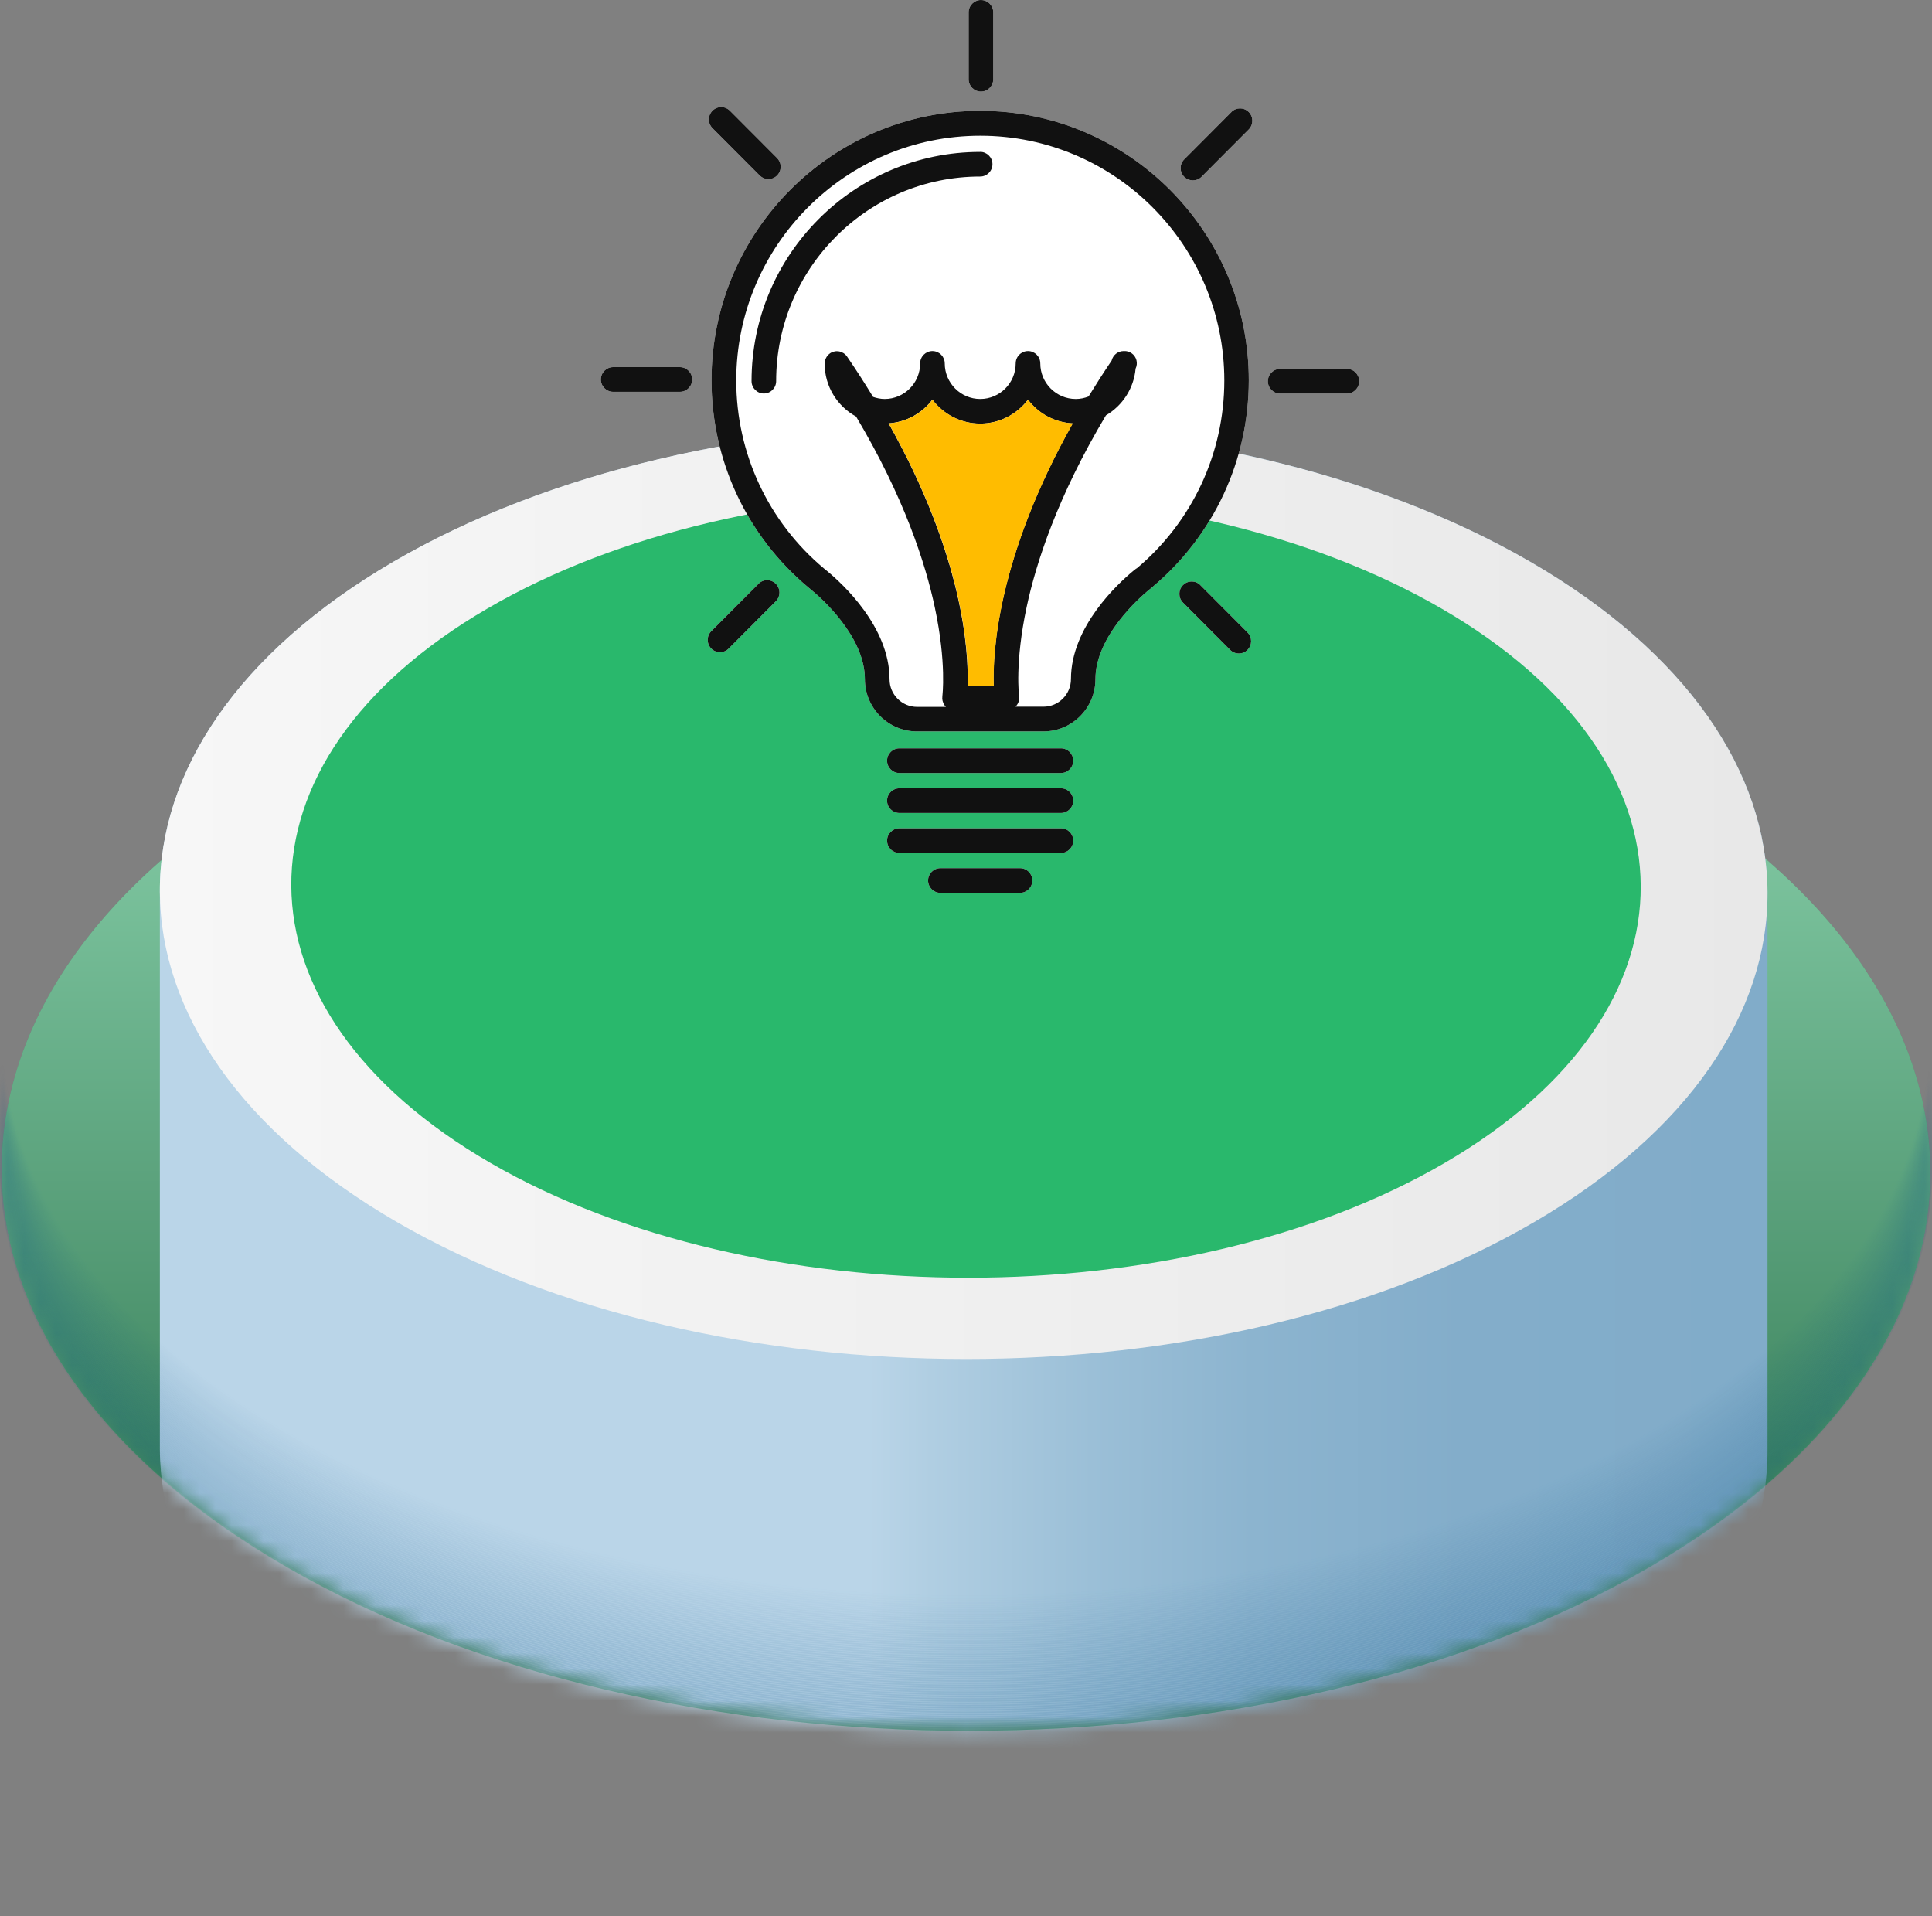 <svg width="121" height="120" viewBox="0 0 121 120" fill="none" xmlns="http://www.w3.org/2000/svg">
<rect x="0" y="0" width="121" height="120" fill="#808080" stroke="none"/>
<g id="Frame">
<g id="Group">
<g id="Vrstva 1">
<g id="Group_2">
<g id="Group_3">
<path id="Vector" d="M103.063 48.499C79.401 34.798 41.166 34.798 17.66 48.499C-5.846 62.2 -5.72 84.409 17.942 98.11C41.599 111.806 79.834 111.811 103.34 98.11C126.846 84.409 126.72 62.2 103.063 48.499Z" fill="#29B86C"/>
<g id="Group_4">
<path id="Vector_2" style="mix-blend-mode:multiply" opacity="0.5" d="M103.063 48.499C79.401 34.798 41.166 34.798 17.66 48.499C-5.846 62.2 -5.72 84.409 17.942 98.11C41.599 111.806 79.834 111.811 103.34 98.11C126.846 84.409 126.72 62.2 103.063 48.499Z" fill="url(#paint0_linear_603_24152)"/>
</g>
<g id="Clip path group">
<mask id="mask0_603_24152" style="mask-type:luminance" maskUnits="userSpaceOnUse" x="0" y="11" width="121" height="98">
<g id="clippath">
<path id="Vector_3" d="M103.062 21.858C79.401 8.157 41.166 8.157 17.66 21.858C13.269 24.417 9.706 53.916 6.963 56.958C-4.978 70.201 -1.301 86.972 17.941 98.114C41.598 111.811 79.833 111.815 103.34 98.114C122.671 86.846 126.018 69.825 113.442 56.512C110.726 53.638 107.265 24.29 103.062 21.858Z" fill="white"/>
</g>
</mask>
<g mask="url(#mask0_603_24152)">
<g id="Group_5">
<g id="Group_6">
<g id="Group_7">
<path id="Vector_4" d="M110.698 55.858C110.658 48.372 105.7 40.89 95.839 35.178C76.112 23.755 44.236 23.755 24.64 35.178C14.839 40.89 9.968 48.372 10.012 55.858V90.754C10.053 98.24 15.015 105.723 24.876 111.434C44.599 122.854 76.475 122.858 96.071 111.434C105.872 105.723 110.743 98.24 110.698 90.754V55.858Z" fill="url(#paint1_linear_603_24152)"/>
<path id="Vector_5" d="M95.839 35.178C76.112 23.755 44.236 23.755 24.64 35.178C5.043 46.602 5.149 65.119 24.876 76.538C44.599 87.958 76.475 87.962 96.071 76.538C115.668 65.115 115.562 46.597 95.839 35.178Z" fill="url(#paint2_linear_603_24152)"/>
<path id="Vector_6" d="M90.282 38.11C73.727 28.522 46.972 28.522 30.522 38.11C14.073 47.697 14.163 63.238 30.718 72.826C47.273 82.409 74.029 82.413 90.478 72.826C106.928 63.238 106.838 47.697 90.282 38.11Z" fill="#29B86C"/>
</g>
<g id="Group_8" style="mix-blend-mode:multiply" opacity="0.3">
<g id="Group_9">
<g id="Group_10" opacity="0.02">
<path id="Vector_7" d="M60.698 100.154C45.215 100.154 29.711 96.732 17.884 89.883C6.404 83.236 0.053 74.388 0 64.976H0.228C0.281 74.302 6.592 83.076 17.999 89.683C41.586 103.343 79.846 103.343 103.283 89.683C114.612 83.08 120.825 74.306 120.772 64.98H121C121.053 74.392 114.799 83.236 103.397 89.883C91.648 96.732 76.181 100.154 60.698 100.154Z" fill="#004D82"/>
</g>
<g id="Group_11" opacity="0.02">
<path id="Vector_8" d="M60.698 100.293C45.215 100.293 29.711 96.871 17.884 90.022C6.404 83.374 0.053 74.527 0 65.115H0.228C0.281 74.441 6.592 83.215 17.999 89.822C41.586 103.482 79.846 103.482 103.283 89.822C114.612 83.219 120.825 74.445 120.772 65.119H121C121.053 74.531 114.799 83.374 103.397 90.022C91.648 96.871 76.181 100.293 60.698 100.293Z" fill="#004D82"/>
</g>
<g id="Group_12" opacity="0.03">
<path id="Vector_9" d="M60.698 100.432C45.215 100.432 29.711 97.01 17.884 90.161C6.404 83.513 0.053 74.67 0 65.254H0.228C0.281 74.58 6.592 83.354 17.999 89.961C41.586 103.621 79.846 103.621 103.283 89.961C114.612 83.358 120.825 74.584 120.772 65.258H121C121.053 74.67 114.799 83.513 103.397 90.161C91.648 97.01 76.181 100.432 60.698 100.432Z" fill="#004D82"/>
</g>
<g id="Group_13" opacity="0.04">
<path id="Vector_10" d="M60.698 100.571C45.215 100.571 29.711 97.149 17.884 90.3C6.404 83.652 0.053 74.809 0 65.393H0.228C0.281 74.719 6.592 83.493 17.999 90.1C41.586 103.76 79.846 103.76 103.283 90.1C114.612 83.497 120.825 74.723 120.772 65.397H121C121.053 74.809 114.799 83.652 103.397 90.3C91.648 97.149 76.181 100.571 60.698 100.571Z" fill="#004D82"/>
</g>
<g id="Group_14" opacity="0.05">
<path id="Vector_11" d="M60.698 100.71C45.215 100.71 29.711 97.288 17.884 90.439C6.404 83.791 0.053 74.948 0 65.536H0.228C0.281 74.862 6.592 83.636 17.999 90.243C41.586 103.903 79.846 103.903 103.283 90.243C114.612 83.64 120.825 74.866 120.772 65.54H121C121.053 74.952 114.799 83.796 103.397 90.444C91.648 97.292 76.181 100.714 60.698 100.714V100.71Z" fill="#004D82"/>
</g>
<g id="Group_15" opacity="0.06">
<path id="Vector_12" d="M60.698 100.849C45.215 100.849 29.711 97.427 17.884 90.579C6.404 83.93 0.053 75.087 0 65.675H0.228C0.281 75.001 6.592 83.775 17.999 90.382C41.586 104.042 79.846 104.042 103.283 90.382C114.612 83.779 120.825 75.005 120.772 65.679H121C121.053 75.091 114.799 83.935 103.397 90.583C91.648 97.431 76.181 100.853 60.698 100.853V100.849Z" fill="#004D82"/>
</g>
<g id="Group_16" opacity="0.07">
<path id="Vector_13" d="M60.698 100.988C45.215 100.988 29.711 97.566 17.884 90.718C6.404 84.07 0.053 75.226 0 65.814H0.228C0.281 75.14 6.592 83.914 17.999 90.521C41.586 104.181 79.846 104.181 103.283 90.521C114.612 83.918 120.825 75.144 120.772 65.818H121C121.053 75.23 114.799 84.074 103.397 90.722C91.648 97.57 76.181 100.992 60.698 100.992V100.988Z" fill="#004D82"/>
</g>
<g id="Group_17" opacity="0.07">
<path id="Vector_14" d="M60.698 101.127C45.215 101.127 29.711 97.705 17.884 90.857C6.404 84.209 0.053 75.365 0 65.953H0.228C0.281 75.279 6.592 84.053 17.999 90.66C41.586 104.32 79.846 104.32 103.283 90.66C114.612 84.057 120.825 75.283 120.772 65.957H121C121.053 75.369 114.799 84.213 103.397 90.861C91.648 97.709 76.181 101.131 60.698 101.131V101.127Z" fill="#004D82"/>
</g>
<g id="Group_18" opacity="0.08">
<path id="Vector_15" d="M60.698 101.27C45.215 101.27 29.711 97.848 17.884 91C6.404 84.352 0.053 75.504 0 66.092H0.228C0.281 75.418 6.592 84.192 17.999 90.799C41.586 104.459 79.846 104.459 103.283 90.799C114.612 84.196 120.825 75.422 120.772 66.096H121C121.053 75.508 114.799 84.352 103.397 91C91.648 97.848 76.181 101.27 60.698 101.27Z" fill="#004D82"/>
</g>
<g id="Group_19" opacity="0.09">
<path id="Vector_16" d="M60.698 101.409C45.215 101.409 29.711 97.987 17.884 91.139C6.404 84.491 0.053 75.643 0 66.231H0.228C0.281 75.557 6.592 84.331 17.999 90.938C41.586 104.598 79.846 104.598 103.283 90.938C114.612 84.335 120.825 75.561 120.772 66.235H121C121.053 75.647 114.799 84.491 103.397 91.139C91.648 97.987 76.181 101.409 60.698 101.409Z" fill="#004D82"/>
</g>
<g id="Group_20" opacity="0.1">
<path id="Vector_17" d="M60.698 101.548C45.215 101.548 29.711 98.126 17.884 91.278C6.404 84.63 0.053 75.786 0 66.37H0.228C0.281 75.696 6.592 84.47 17.999 91.077C41.586 104.737 79.846 104.737 103.283 91.077C114.612 84.474 120.825 75.7 120.772 66.374H121C121.053 75.786 114.799 84.63 103.397 91.278C91.648 98.126 76.181 101.548 60.698 101.548Z" fill="#004D82"/>
</g>
<g id="Group_21" opacity="0.11">
<path id="Vector_18" d="M60.698 101.687C45.215 101.687 29.711 98.265 17.884 91.417C6.404 84.769 0.053 75.925 0 66.509H0.228C0.281 75.835 6.592 84.609 17.999 91.216C41.586 104.876 79.846 104.876 103.283 91.216C114.612 84.613 120.825 75.839 120.772 66.513H121C121.053 75.925 114.799 84.769 103.397 91.417C91.648 98.265 76.181 101.687 60.698 101.687Z" fill="#004D82"/>
</g>
<g id="Group_22" opacity="0.11">
<path id="Vector_19" d="M60.698 101.826C45.215 101.826 29.711 98.404 17.884 91.556C6.404 84.908 0.053 76.064 0 66.652H0.228C0.281 75.978 6.592 84.752 17.999 91.359C41.586 105.019 79.846 105.019 103.283 91.359C114.612 84.756 120.825 75.982 120.772 66.656H121C121.053 76.068 114.799 84.912 103.397 91.56C91.648 98.408 76.181 101.83 60.698 101.83V101.826Z" fill="#004D82"/>
</g>
<g id="Group_23" opacity="0.12">
<path id="Vector_20" d="M60.698 101.965C45.215 101.965 29.711 98.543 17.884 91.695C6.404 85.047 0.053 76.203 0 66.791H0.228C0.281 76.117 6.592 84.891 17.999 91.499C41.586 105.158 79.846 105.158 103.283 91.499C114.612 84.895 120.825 76.121 120.772 66.795H121C121.053 76.207 114.799 85.051 103.397 91.699C91.648 98.547 76.181 101.969 60.698 101.969V101.965Z" fill="#004D82"/>
</g>
<g id="Group_24" opacity="0.13">
<path id="Vector_21" d="M60.698 102.104C45.215 102.104 29.711 98.682 17.884 91.834C6.404 85.186 0.053 76.342 0 66.93H0.228C0.281 76.256 6.592 85.03 17.999 91.638C41.586 105.297 79.846 105.297 103.283 91.638C114.612 85.034 120.825 76.26 120.772 66.934H121C121.053 76.346 114.799 85.19 103.397 91.838C91.648 98.686 76.181 102.108 60.698 102.108V102.104Z" fill="#004D82"/>
</g>
<g id="Group_25" opacity="0.14">
<path id="Vector_22" d="M60.698 102.243C45.215 102.243 29.711 98.821 17.884 91.973C6.404 85.325 0.053 76.481 0 67.069H0.228C0.281 76.395 6.592 85.169 17.999 91.776C41.586 105.436 79.846 105.436 103.283 91.776C114.612 85.173 120.825 76.399 120.772 67.073H121C121.053 76.485 114.799 85.329 103.397 91.977C91.648 98.825 76.181 102.247 60.698 102.247V102.243Z" fill="#004D82"/>
</g>
<g id="Group_26" opacity="0.15">
<path id="Vector_23" d="M60.698 102.386C45.215 102.386 29.711 98.964 17.884 92.116C6.404 85.468 0.053 76.62 0 67.208H0.228C0.281 76.534 6.592 85.308 17.999 91.915C41.586 105.575 79.846 105.575 103.283 91.915C114.612 85.312 120.825 76.538 120.772 67.212H121C121.053 76.624 114.799 85.468 103.397 92.116C91.648 98.964 76.181 102.386 60.698 102.386Z" fill="#004D82"/>
</g>
<g id="Group_27" opacity="0.16">
<path id="Vector_24" d="M60.698 102.525C45.215 102.525 29.711 99.103 17.884 92.255C6.404 85.607 0.053 76.759 0 67.347H0.228C0.281 76.673 6.592 85.447 17.999 92.055C41.586 105.714 79.846 105.714 103.283 92.055C114.612 85.451 120.825 76.677 120.772 67.351H121C121.053 76.763 114.799 85.607 103.397 92.255C91.648 99.103 76.181 102.525 60.698 102.525Z" fill="#004D82"/>
</g>
<g id="Group_28" opacity="0.16">
<path id="Vector_25" d="M60.698 102.664C45.215 102.664 29.711 99.242 17.884 92.394C6.404 85.746 0.053 76.902 0 67.486H0.228C0.281 76.812 6.592 85.586 17.999 92.194C41.586 105.854 79.846 105.854 103.283 92.194C114.612 85.591 120.825 76.816 120.772 67.49H121C121.053 76.902 114.799 85.746 103.397 92.394C91.648 99.242 76.181 102.664 60.698 102.664Z" fill="#004D82"/>
</g>
<g id="Group_29" opacity="0.17">
<path id="Vector_26" d="M60.698 102.803C45.215 102.803 29.711 99.381 17.884 92.533C6.404 85.885 0.053 77.041 0 67.625H0.228C0.281 76.951 6.592 85.725 17.999 92.332C41.586 105.992 79.846 105.992 103.283 92.332C114.612 85.729 120.825 76.955 120.772 67.629H121C121.053 77.041 114.799 85.885 103.397 92.533C91.648 99.381 76.181 102.803 60.698 102.803Z" fill="#004D82"/>
</g>
<g id="Group_30" opacity="0.18">
<path id="Vector_27" d="M60.698 102.942C45.215 102.942 29.711 99.52 17.884 92.672C6.404 86.024 0.053 77.18 0 67.768H0.228C0.281 77.094 6.592 85.868 17.999 92.476C41.586 106.136 79.846 106.136 103.283 92.476C114.612 85.873 120.825 77.099 120.772 67.772H121C121.053 77.184 114.799 86.028 103.397 92.676C91.648 99.524 76.181 102.947 60.698 102.947V102.942Z" fill="#004D82"/>
</g>
<g id="Group_31" opacity="0.19">
<path id="Vector_28" d="M60.698 103.081C45.215 103.081 29.711 99.659 17.884 92.811C6.404 86.163 0.053 77.319 0 67.907H0.228C0.281 77.233 6.592 86.007 17.999 92.615C41.586 106.275 79.846 106.275 103.283 92.615C114.612 86.012 120.825 77.237 120.772 67.911H121C121.053 77.323 114.799 86.167 103.397 92.815C91.648 99.663 76.181 103.086 60.698 103.086V103.081Z" fill="#004D82"/>
</g>
<g id="Group_32" opacity="0.2">
<path id="Vector_29" d="M60.698 103.22C45.215 103.22 29.711 99.798 17.884 92.95C6.404 86.302 0.053 77.458 0 68.046H0.228C0.281 77.372 6.592 86.146 17.999 92.754C41.586 106.414 79.846 106.414 103.283 92.754C114.612 86.15 120.825 77.376 120.772 68.05H121C121.053 77.462 114.799 86.306 103.397 92.954C91.648 99.802 76.181 103.224 60.698 103.224V103.22Z" fill="#004D82"/>
</g>
<g id="Group_33" opacity="0.2">
<path id="Vector_30" d="M60.698 103.359C45.215 103.359 29.711 99.937 17.884 93.089C6.404 86.441 0.053 77.597 0 68.185H0.228C0.281 77.511 6.592 86.285 17.999 92.893C41.586 106.553 79.846 106.553 103.283 92.893C114.612 86.29 120.825 77.516 120.772 68.189H121C121.053 77.601 114.799 86.445 103.397 93.093C91.648 99.941 76.181 103.363 60.698 103.363V103.359Z" fill="#004D82"/>
</g>
<g id="Group_34" opacity="0.21">
<path id="Vector_31" d="M60.698 103.503C45.215 103.503 29.711 100.08 17.884 93.232C6.404 86.584 0.053 77.736 0 68.324H0.228C0.281 77.65 6.592 86.424 17.999 93.032C41.586 106.692 79.846 106.692 103.283 93.032C114.612 86.429 120.825 77.654 120.772 68.328H121C121.053 77.74 114.799 86.584 103.397 93.232C91.648 100.08 76.181 103.503 60.698 103.503Z" fill="#004D82"/>
</g>
<g id="Group_35" opacity="0.22">
<path id="Vector_32" d="M60.698 103.642C45.215 103.642 29.711 100.219 17.884 93.371C6.404 86.723 0.053 77.875 0 68.463H0.228C0.281 77.789 6.592 86.564 17.999 93.171C41.586 106.831 79.846 106.831 103.283 93.171C114.612 86.568 120.825 77.793 120.772 68.468H121C121.053 77.879 114.799 86.723 103.397 93.371C91.648 100.219 76.181 103.642 60.698 103.642Z" fill="#004D82"/>
</g>
<g id="Group_36" opacity="0.23">
<path id="Vector_33" d="M60.698 103.78C45.215 103.78 29.711 100.358 17.884 93.51C6.404 86.862 0.053 78.018 0 68.602H0.228C0.281 77.928 6.592 86.703 17.999 93.31C41.586 106.97 79.846 106.97 103.283 93.31C114.612 86.707 120.825 77.933 120.772 68.606H121C121.053 78.018 114.799 86.862 103.397 93.51C91.648 100.358 76.181 103.78 60.698 103.78Z" fill="#004D82"/>
</g>
<g id="Group_37" opacity="0.24">
<path id="Vector_34" d="M60.698 103.92C45.215 103.92 29.711 100.497 17.884 93.649C6.404 87.001 0.053 78.157 0 68.741H0.228C0.281 78.067 6.592 86.841 17.999 93.449C41.586 107.109 79.846 107.109 103.283 93.449C114.612 86.846 120.825 78.072 120.772 68.745H121C121.053 78.157 114.799 87.001 103.397 93.649C91.648 100.497 76.181 103.92 60.698 103.92Z" fill="#004D82"/>
</g>
<g id="Group_38" opacity="0.25">
<path id="Vector_35" d="M60.698 104.059C45.215 104.059 29.711 100.636 17.884 93.788C6.404 87.14 0.053 78.296 0 68.885H0.228C0.281 78.211 6.592 86.985 17.999 93.592C41.586 107.252 79.846 107.252 103.283 93.592C114.612 86.989 120.825 78.215 120.772 68.889H121C121.053 78.3 114.799 87.144 103.397 93.792C91.648 100.641 76.181 104.063 60.698 104.063V104.059Z" fill="#004D82"/>
</g>
<g id="Group_39" opacity="0.25">
<path id="Vector_36" d="M60.698 104.198C45.215 104.198 29.711 100.775 17.884 93.927C6.404 87.279 0.053 78.435 0 69.023H0.228C0.281 78.35 6.592 87.124 17.999 93.731C41.586 107.391 79.846 107.391 103.283 93.731C114.612 87.128 120.825 78.354 120.772 69.023H121C121.053 78.435 114.799 87.279 103.397 93.927C91.648 100.775 76.181 104.198 60.698 104.198Z" fill="#004D82"/>
</g>
<g id="Group_40" opacity="0.26">
<path id="Vector_37" d="M60.698 104.337C45.215 104.337 29.711 100.914 17.884 94.066C6.404 87.418 0.053 78.574 0 69.162H0.228C0.281 78.489 6.592 87.263 17.999 93.87C41.586 107.53 79.846 107.53 103.283 93.87C114.612 87.267 120.825 78.493 120.772 69.167H121C121.053 78.579 114.799 87.422 103.397 94.07C91.648 100.919 76.181 104.341 60.698 104.341V104.337Z" fill="#004D82"/>
</g>
<g id="Group_41" opacity="0.27">
<path id="Vector_38" d="M60.698 104.476C45.215 104.476 29.711 101.053 17.884 94.205C6.404 87.557 0.053 78.713 0 69.302H0.228C0.281 78.628 6.592 87.402 17.999 94.009C41.586 107.669 79.846 107.669 103.283 94.009C114.612 87.406 120.825 78.632 120.772 69.306H121C121.053 78.718 114.799 87.561 103.397 94.209C91.648 101.058 76.181 104.48 60.698 104.48V104.476Z" fill="#004D82"/>
</g>
<g id="Group_42" opacity="0.28">
<path id="Vector_39" d="M60.698 104.619C45.215 104.619 29.711 101.197 17.884 94.348C6.404 87.7 0.053 78.853 0 69.441H0.228C0.281 78.767 6.592 87.541 17.999 94.148C41.586 107.808 79.846 107.808 103.283 94.148C114.612 87.545 120.825 78.771 120.772 69.441H121C121.053 78.853 114.799 87.696 103.397 94.344C91.648 101.193 76.181 104.615 60.698 104.615V104.619Z" fill="#004D82"/>
</g>
<g id="Group_43" opacity="0.29">
<path id="Vector_40" d="M60.698 104.758C45.215 104.758 29.711 101.336 17.884 94.487C6.404 87.839 0.053 78.991 0 69.579H0.228C0.281 78.906 6.592 87.68 17.999 94.287C41.586 107.947 79.846 107.947 103.283 94.287C114.612 87.684 120.825 78.91 120.772 69.584H121C121.053 78.996 114.799 87.839 103.397 94.487C91.648 101.336 76.181 104.758 60.698 104.758Z" fill="#004D82"/>
</g>
<g id="Group_44" opacity="0.3">
<path id="Vector_41" d="M60.698 104.897C45.215 104.897 29.711 101.475 17.884 94.626C6.404 87.978 0.053 79.135 0 69.719H0.228C0.281 79.045 6.592 87.819 17.999 94.426C41.586 108.086 79.846 108.086 103.283 94.426C114.612 87.823 120.825 79.049 120.772 69.723H121C121.053 79.135 114.799 87.978 103.397 94.626C91.648 101.475 76.181 104.897 60.698 104.897Z" fill="#004D82"/>
</g>
<g id="Group_45" opacity="0.3">
<path id="Vector_42" d="M60.698 105.036C45.215 105.036 29.711 101.614 17.884 94.765C6.404 88.117 0.053 79.274 0 69.858H0.228C0.281 79.184 6.592 87.958 17.999 94.565C41.586 108.225 79.846 108.225 103.283 94.565C114.612 87.962 120.825 79.188 120.772 69.858H121C121.053 79.269 114.799 88.113 103.397 94.761C91.648 101.61 76.181 105.032 60.698 105.032V105.036Z" fill="#004D82"/>
</g>
<g id="Group_46" opacity="0.31">
<path id="Vector_43" d="M60.698 105.175C45.215 105.175 29.711 101.753 17.884 94.904C6.404 88.256 0.053 79.412 0 70.001H0.228C0.281 79.327 6.592 88.101 17.999 94.708C41.586 108.368 79.846 108.368 103.283 94.708C114.612 88.105 120.825 79.331 120.772 70.001H121C121.053 79.412 114.799 88.256 103.397 94.904C91.648 101.753 76.181 105.175 60.698 105.175Z" fill="#004D82"/>
</g>
<g id="Group_47" opacity="0.32">
<path id="Vector_44" d="M60.698 105.314C45.215 105.314 29.711 101.892 17.884 95.043C6.404 88.395 0.053 79.552 0 70.14H0.228C0.281 79.466 6.592 88.24 17.999 94.847C41.586 108.507 79.846 108.507 103.283 94.847C114.612 88.244 120.825 79.47 120.772 70.144H121C121.053 79.556 114.799 88.399 103.397 95.047C91.648 101.896 76.181 105.318 60.698 105.318V105.314Z" fill="#004D82"/>
</g>
<g id="Group_48" opacity="0.33">
<path id="Vector_45" d="M60.698 105.453C45.215 105.453 29.711 102.031 17.884 95.182C6.404 88.534 0.053 79.691 0 70.279H0.228C0.281 79.605 6.592 88.379 17.999 94.986C41.586 108.646 79.846 108.646 103.283 94.986C114.612 88.383 120.825 79.609 120.772 70.279H121C121.053 79.691 114.799 88.534 103.397 95.182C91.648 102.031 76.181 105.453 60.698 105.453Z" fill="#004D82"/>
</g>
<g id="Group_49" opacity="0.34">
<path id="Vector_46" d="M60.698 105.596C45.215 105.596 29.711 102.174 17.884 95.325C6.404 88.673 0.053 79.83 0 70.418H0.228C0.281 79.744 6.592 88.518 17.999 95.125C41.586 108.785 79.846 108.785 103.283 95.125C114.612 88.522 120.825 79.748 120.772 70.422H121C121.053 79.834 114.799 88.677 103.397 95.325C91.648 102.174 76.181 105.596 60.698 105.596Z" fill="#004D82"/>
</g>
<g id="Group_50" opacity="0.34">
<path id="Vector_47" d="M60.698 105.735C45.215 105.735 29.711 102.313 17.884 95.464C6.404 88.816 0.053 79.969 0 70.557H0.228C0.281 79.883 6.592 88.657 17.999 95.264C41.586 108.924 79.846 108.924 103.283 95.264C114.612 88.661 120.825 79.887 120.772 70.557H121C121.053 79.969 114.799 88.812 103.397 95.46C91.648 102.309 76.181 105.731 60.698 105.731V105.735Z" fill="#004D82"/>
</g>
<g id="Group_51" opacity="0.35">
<path id="Vector_48" d="M60.698 105.874C45.215 105.874 29.711 102.452 17.884 95.603C6.404 88.955 0.053 80.108 0 70.696H0.228C0.281 80.022 6.592 88.796 17.999 95.403C41.586 109.063 79.846 109.063 103.283 95.403C114.612 88.8 120.825 80.026 120.772 70.696H121C121.053 80.108 114.799 88.951 103.397 95.599C91.648 102.448 76.181 105.87 60.698 105.87V105.874Z" fill="#004D82"/>
</g>
<g id="Group_52" opacity="0.36">
<path id="Vector_49" d="M60.698 106.013C45.215 106.013 29.711 102.591 17.884 95.742C6.404 89.094 0.053 80.251 0 70.835H0.228C0.281 80.161 6.592 88.935 17.999 95.542C41.586 109.202 79.846 109.202 103.283 95.542C114.612 88.939 120.825 80.165 120.772 70.835H121C121.053 80.247 114.799 89.09 103.397 95.738C91.648 102.587 76.181 106.009 60.698 106.009V106.013Z" fill="#004D82"/>
</g>
<g id="Group_53" opacity="0.37">
<path id="Vector_50" d="M60.698 106.152C45.215 106.152 29.711 102.73 17.884 95.881C6.404 89.233 0.053 80.39 0 70.974H0.228C0.281 80.3 6.592 89.074 17.999 95.681C41.586 109.341 79.846 109.341 103.283 95.681C114.612 89.078 120.825 80.304 120.772 70.974H121C121.053 80.386 114.799 89.229 103.397 95.877C91.648 102.726 76.181 106.148 60.698 106.148V106.152Z" fill="#004D82"/>
</g>
<g id="Group_54" opacity="0.38">
<path id="Vector_51" d="M60.698 106.291C45.215 106.291 29.711 102.869 17.884 96.02C6.404 89.372 0.053 80.529 0 71.117H0.228C0.281 80.443 6.592 89.217 17.999 95.824C41.586 109.484 79.846 109.484 103.283 95.824C114.612 89.221 120.825 80.447 120.772 71.117H121C121.053 80.529 114.799 89.372 103.397 96.02C91.648 102.869 76.181 106.291 60.698 106.291Z" fill="#004D82"/>
</g>
<g id="Group_55" opacity="0.39">
<path id="Vector_52" d="M60.698 106.43C45.215 106.43 29.711 103.008 17.884 96.159C6.404 89.511 0.053 80.668 0 71.256H0.228C0.281 80.582 6.592 89.356 17.999 95.963C41.586 109.623 79.846 109.623 103.283 95.963C114.612 89.36 120.825 80.586 120.772 71.256H121C121.053 80.668 114.799 89.511 103.397 96.159C91.648 103.008 76.181 106.43 60.698 106.43Z" fill="#004D82"/>
</g>
<g id="Group_56" opacity="0.39">
<path id="Vector_53" d="M60.698 106.569C45.215 106.569 29.711 103.147 17.884 96.299C6.404 89.65 0.053 80.807 0 71.395H0.228C0.281 80.721 6.592 89.495 17.999 96.102C41.586 109.762 79.846 109.762 103.283 96.102C114.612 89.499 120.825 80.725 120.772 71.395H121C121.053 80.807 114.799 89.65 103.397 96.299C91.648 103.147 76.181 106.569 60.698 106.569Z" fill="#004D82"/>
</g>
<g id="Group_57" opacity="0.4">
<path id="Vector_54" d="M60.698 106.712C45.215 106.712 29.711 103.29 17.884 96.442C6.404 89.789 0.053 80.946 0 71.534H0.228C0.281 80.86 6.592 89.634 17.999 96.241C41.586 109.901 79.846 109.901 103.283 96.241C114.612 89.638 120.825 80.864 120.772 71.534H121C121.053 80.946 114.799 89.789 103.397 96.437C91.648 103.286 76.181 106.708 60.698 106.708V106.712Z" fill="#004D82"/>
</g>
<g id="Group_58" opacity="0.41">
<path id="Vector_55" d="M60.698 106.851C45.215 106.851 29.711 103.429 17.884 96.581C6.404 89.933 0.053 81.085 0 71.673H0.228C0.281 80.999 6.592 89.773 17.999 96.38C41.586 110.04 79.846 110.04 103.283 96.38C114.612 89.777 120.825 81.003 120.772 71.673H121C121.053 81.085 114.799 89.928 103.397 96.576C91.648 103.425 76.181 106.847 60.698 106.847V106.851Z" fill="#004D82"/>
</g>
<g id="Group_59" opacity="0.42">
<path id="Vector_56" d="M60.698 106.99C45.215 106.99 29.711 103.568 17.884 96.72C6.404 90.072 0.053 81.224 0 71.812H0.228C0.281 81.138 6.592 89.912 17.999 96.519C41.586 110.179 79.846 110.179 103.283 96.519C114.612 89.916 120.825 81.142 120.772 71.812H121C121.053 81.224 114.799 90.067 103.397 96.716C91.648 103.564 76.181 106.986 60.698 106.986V106.99Z" fill="#004D82"/>
</g>
<g id="Group_60" opacity="0.43">
<path id="Vector_57" d="M60.698 107.129C45.215 107.129 29.711 103.707 17.884 96.859C6.404 90.211 0.053 81.367 0 71.951H0.228C0.281 81.277 6.592 90.051 17.999 96.658C41.586 110.318 79.846 110.318 103.283 96.658C114.612 90.055 120.825 81.281 120.772 71.951H121C121.053 81.363 114.799 90.207 103.397 96.855C91.648 103.703 76.181 107.125 60.698 107.125V107.129Z" fill="#004D82"/>
</g>
<g id="Group_61" opacity="0.43">
<path id="Vector_58" d="M60.698 107.268C45.215 107.268 29.711 103.846 17.884 96.998C6.404 90.35 0.053 81.506 0 72.09H0.228C0.281 81.416 6.592 90.19 17.999 96.797C41.586 110.457 79.846 110.457 103.283 96.797C114.612 90.194 120.825 81.42 120.772 72.09H121C121.053 81.502 114.799 90.346 103.397 96.993C91.648 103.842 76.181 107.264 60.698 107.264V107.268Z" fill="#004D82"/>
</g>
<g id="Group_62" opacity="0.44">
<path id="Vector_59" d="M60.698 107.407C45.215 107.407 29.711 103.985 17.884 97.137C6.404 90.489 0.053 81.645 0 72.233H0.228C0.281 81.559 6.592 90.333 17.999 96.94C41.586 110.6 79.846 110.6 103.283 96.94C114.612 90.337 120.825 81.563 120.772 72.233H121C121.053 81.645 114.799 90.489 103.397 97.137C91.648 103.985 76.181 107.407 60.698 107.407Z" fill="#004D82"/>
</g>
<g id="Group_63" opacity="0.45">
<path id="Vector_60" d="M60.698 107.546C45.215 107.546 29.711 104.124 17.884 97.276C6.404 90.628 0.053 81.784 0 72.372H0.228C0.281 81.698 6.592 90.472 17.999 97.079C41.586 110.739 79.846 110.739 103.283 97.079C114.612 90.476 120.825 81.702 120.772 72.372H121C121.053 81.784 114.799 90.628 103.397 97.276C91.648 104.124 76.181 107.546 60.698 107.546Z" fill="#004D82"/>
</g>
<g id="Group_64" opacity="0.46">
<path id="Vector_61" d="M60.698 107.685C45.215 107.685 29.711 104.263 17.884 97.415C6.404 90.766 0.053 81.923 0 72.511H0.228C0.281 81.837 6.592 90.611 17.999 97.218C41.586 110.878 79.846 110.878 103.283 97.218C114.612 90.615 120.825 81.841 120.772 72.511H121C121.053 81.923 114.799 90.766 103.397 97.415C91.648 104.263 76.181 107.685 60.698 107.685Z" fill="#004D82"/>
</g>
<g id="Group_65" opacity="0.47">
<path id="Vector_62" d="M60.698 107.828C45.215 107.828 29.711 104.406 17.884 97.558C6.404 90.906 0.053 82.062 0 72.65H0.228C0.281 81.976 6.592 90.75 17.999 97.357C41.586 111.017 79.846 111.017 103.283 97.357C114.612 90.754 120.825 81.98 120.772 72.65H121C121.053 82.062 114.799 90.906 103.397 97.554C91.648 104.402 76.181 107.824 60.698 107.824V107.828Z" fill="#004D82"/>
</g>
<g id="Group_66" opacity="0.48">
<path id="Vector_63" d="M60.698 107.967C45.215 107.967 29.711 104.545 17.884 97.697C6.404 91.049 0.053 82.201 0 72.789H0.228C0.281 82.115 6.592 90.889 17.999 97.496C41.586 111.156 79.846 111.156 103.283 97.496C114.612 90.893 120.825 82.119 120.772 72.789H121C121.053 82.201 114.799 91.045 103.397 97.693C91.648 104.541 76.181 107.963 60.698 107.963V107.967Z" fill="#004D82"/>
</g>
<g id="Group_67" opacity="0.48">
<path id="Vector_64" d="M60.698 108.106C45.215 108.106 29.711 104.684 17.884 97.836C6.404 91.188 0.053 82.34 0 72.928H0.228C0.281 82.254 6.592 91.028 17.999 97.635C41.586 111.295 79.846 111.295 103.283 97.635C114.612 91.032 120.825 82.258 120.772 72.928H121C121.053 82.34 114.799 91.184 103.397 97.832C91.648 104.68 76.181 108.102 60.698 108.102V108.106Z" fill="#004D82"/>
</g>
<g id="Group_68" opacity="0.49">
<path id="Vector_65" d="M60.698 108.245C45.215 108.245 29.711 104.823 17.884 97.975C6.404 91.327 0.053 82.483 0 73.067H0.228C0.281 82.393 6.592 91.167 17.999 97.775C41.586 111.434 79.846 111.434 103.283 97.775C114.612 91.171 120.825 82.397 120.772 73.067H121C121.053 82.479 114.799 91.323 103.397 97.971C91.648 104.819 76.181 108.241 60.698 108.241V108.245Z" fill="#004D82"/>
</g>
<g id="Group_69" style="mix-blend-mode:multiply" opacity="0.5">
<path id="Vector_66" d="M60.698 108.384C45.215 108.384 29.711 104.962 17.884 98.114C6.404 91.466 0.053 82.622 0 73.206H0.228C0.281 82.532 6.592 91.306 17.999 97.913C41.586 111.573 79.846 111.573 103.283 97.913C114.612 91.31 120.825 82.536 120.772 73.206H121C121.053 82.618 114.799 91.462 103.397 98.11C91.648 104.958 76.181 108.38 60.698 108.38V108.384Z" fill="#004D82"/>
</g>
</g>
</g>
</g>
</g>
</g>
</g>
</g>
<g id="Group_70">
<g id="Group_71">
<path id="Vector_67" d="M63.882 54.366H58.896C58.472 54.366 58.126 54.714 58.126 55.139C58.126 55.564 58.472 55.911 58.896 55.911H63.882C64.306 55.911 64.652 55.568 64.652 55.139C64.652 54.709 64.31 54.366 63.882 54.366Z" fill="white"/>
<path id="Vector_68" d="M66.446 51.868H56.328C55.904 51.868 55.557 52.215 55.557 52.641C55.557 53.066 55.904 53.413 56.328 53.413H66.446C66.87 53.413 67.216 53.066 67.216 52.641C67.216 52.215 66.874 51.868 66.446 51.868Z" fill="white"/>
<path id="Vector_69" d="M66.446 49.366H56.328C55.904 49.366 55.557 49.709 55.557 50.138C55.557 50.568 55.904 50.911 56.328 50.911H66.446C66.87 50.911 67.216 50.564 67.216 50.138C67.216 49.713 66.874 49.366 66.446 49.366Z" fill="white"/>
<path id="Vector_70" d="M66.446 46.863H56.328C55.904 46.863 55.557 47.211 55.557 47.636C55.557 48.061 55.904 48.409 56.328 48.409H66.446C66.87 48.409 67.216 48.061 67.216 47.636C67.216 47.211 66.874 46.863 66.446 46.863Z" fill="white"/>
<path id="Vector_71" d="M61.386 6.942C52.108 6.942 44.562 14.51 44.562 23.816C44.562 28.837 46.772 33.559 50.62 36.781C50.628 36.789 50.636 36.793 50.644 36.801C50.689 36.838 50.734 36.875 50.779 36.912L50.828 36.953C51.386 37.41 54.167 39.843 54.167 42.529C54.167 44.333 55.63 45.804 57.428 45.804H65.345C67.143 45.804 68.606 44.337 68.606 42.529C68.606 39.843 71.387 37.41 71.937 36.957L71.994 36.912C72.039 36.875 72.088 36.838 72.129 36.801C72.153 36.785 72.173 36.764 72.194 36.744C76.018 33.526 78.211 28.816 78.211 23.816C78.211 14.51 70.665 6.942 61.386 6.942Z" fill="white"/>
<path id="Vector_72" d="M61.435 5.736C61.859 5.736 62.206 5.389 62.206 4.964V0.773C62.206 0.348 61.864 0 61.435 0C61.008 0 60.665 0.348 60.665 0.773V4.964C60.665 5.389 61.012 5.736 61.435 5.736Z" fill="white"/>
<path id="Vector_73" d="M47.583 10.99C47.734 11.141 47.929 11.215 48.125 11.215C48.321 11.215 48.52 11.141 48.667 10.99C48.969 10.688 48.969 10.201 48.667 9.898L45.712 6.934C45.41 6.632 44.925 6.632 44.623 6.934C44.322 7.237 44.322 7.723 44.623 8.026L47.579 10.99H47.583Z" fill="white"/>
<path id="Vector_74" d="M42.581 22.99H38.402C37.978 22.99 37.632 23.338 37.632 23.763C37.632 24.188 37.978 24.536 38.402 24.536H42.581C43.005 24.536 43.351 24.188 43.351 23.763C43.351 23.338 43.005 22.99 42.581 22.99Z" fill="white"/>
<path id="Vector_75" d="M47.506 36.56L44.55 39.524C44.248 39.827 44.248 40.313 44.55 40.616C44.701 40.767 44.897 40.841 45.092 40.841C45.288 40.841 45.488 40.767 45.634 40.616L48.59 37.652C48.892 37.349 48.892 36.863 48.59 36.56C48.288 36.258 47.803 36.258 47.502 36.56H47.506Z" fill="white"/>
<path id="Vector_76" d="M75.178 36.642C74.876 36.339 74.391 36.339 74.09 36.642C73.788 36.944 73.788 37.431 74.09 37.734L77.045 40.698C77.196 40.849 77.392 40.923 77.587 40.923C77.783 40.923 77.983 40.849 78.129 40.698C78.431 40.395 78.431 39.909 78.129 39.606L75.174 36.642H75.178Z" fill="white"/>
<path id="Vector_77" d="M84.355 23.101H80.176C79.752 23.101 79.406 23.448 79.406 23.873C79.406 24.298 79.748 24.646 80.176 24.646H84.355C84.779 24.646 85.125 24.298 85.125 23.873C85.125 23.448 84.779 23.101 84.355 23.101Z" fill="white"/>
<path id="Vector_78" d="M77.123 7.016L74.167 9.98C73.865 10.283 73.865 10.769 74.167 11.072C74.318 11.223 74.514 11.297 74.709 11.297C74.905 11.297 75.105 11.223 75.252 11.072L78.207 8.108C78.509 7.805 78.509 7.319 78.207 7.016C77.906 6.713 77.42 6.713 77.119 7.016H77.123Z" fill="white"/>
</g>
<g id="Group_72">
<g id="Group_73">
<path id="Vector_79" d="M63.882 54.366H58.896C58.472 54.366 58.126 54.714 58.126 55.139C58.126 55.564 58.472 55.911 58.896 55.911H63.882C64.306 55.911 64.652 55.568 64.652 55.139C64.652 54.709 64.31 54.366 63.882 54.366Z" fill="#111111"/>
<path id="Vector_80" d="M66.446 51.868H56.328C55.904 51.868 55.557 52.215 55.557 52.641C55.557 53.066 55.904 53.413 56.328 53.413H66.446C66.87 53.413 67.216 53.066 67.216 52.641C67.216 52.215 66.874 51.868 66.446 51.868Z" fill="#111111"/>
<path id="Vector_81" d="M66.446 49.366H56.328C55.904 49.366 55.557 49.709 55.557 50.138C55.557 50.568 55.904 50.911 56.328 50.911H66.446C66.87 50.911 67.216 50.564 67.216 50.138C67.216 49.713 66.874 49.366 66.446 49.366Z" fill="#111111"/>
<path id="Vector_82" d="M66.446 46.863H56.328C55.904 46.863 55.557 47.211 55.557 47.636C55.557 48.061 55.904 48.409 56.328 48.409H66.446C66.87 48.409 67.216 48.061 67.216 47.636C67.216 47.211 66.874 46.863 66.446 46.863Z" fill="#111111"/>
<path id="Vector_83" d="M61.386 6.942C52.108 6.942 44.562 14.51 44.562 23.816C44.562 28.837 46.772 33.559 50.62 36.781C50.628 36.789 50.636 36.793 50.644 36.801C50.689 36.838 50.734 36.875 50.779 36.912L50.828 36.953C51.386 37.41 54.167 39.843 54.167 42.529C54.167 44.333 55.63 45.804 57.428 45.804H65.345C67.143 45.804 68.606 44.337 68.606 42.529C68.606 39.843 71.387 37.41 71.937 36.957L71.994 36.912C72.039 36.875 72.088 36.838 72.129 36.801C72.153 36.785 72.173 36.764 72.194 36.744C76.018 33.526 78.211 28.816 78.211 23.816C78.211 14.51 70.665 6.942 61.386 6.942ZM58.394 25.03C59.083 25.938 60.168 26.527 61.386 26.527C62.605 26.527 63.69 25.938 64.379 25.03C65.031 25.889 66.038 26.457 67.179 26.514C62.499 34.847 62.161 40.779 62.23 42.934H60.6C60.669 40.779 60.331 34.843 55.651 26.51C56.768 26.437 57.754 25.872 58.394 25.026V25.03ZM71.171 35.595C71.171 35.595 71.158 35.608 71.15 35.611L70.971 35.755C70.058 36.511 67.073 39.226 67.073 42.525C67.073 43.478 66.299 44.255 65.349 44.255H63.6C63.767 44.087 63.861 43.85 63.824 43.597C63.824 43.576 63.547 41.532 64.297 38.016C64.884 35.26 66.23 31.09 69.263 26.012C70.29 25.41 71.011 24.335 71.122 23.084C71.285 22.745 71.183 22.332 70.865 22.115C70.722 22.017 70.559 21.976 70.4 21.984C70.392 21.984 70.38 21.984 70.371 21.984C70.005 21.984 69.703 22.242 69.621 22.581C69.104 23.346 68.623 24.098 68.174 24.83C67.925 24.928 67.656 24.985 67.375 24.985C66.148 24.985 65.153 23.984 65.153 22.757C65.153 22.332 64.807 21.984 64.383 21.984C63.959 21.984 63.612 22.332 63.612 22.757C63.612 23.988 62.614 24.985 61.391 24.985C60.168 24.985 59.169 23.984 59.169 22.757C59.169 22.332 58.822 21.984 58.398 21.984C57.974 21.984 57.628 22.332 57.628 22.757C57.628 23.988 56.629 24.985 55.406 24.985C55.153 24.985 54.909 24.932 54.68 24.855C54.179 24.033 53.641 23.19 53.05 22.328C53.041 22.32 53.033 22.311 53.029 22.303C53.005 22.27 52.984 22.242 52.956 22.213C52.94 22.197 52.919 22.185 52.903 22.168C52.883 22.152 52.862 22.131 52.838 22.119C52.817 22.107 52.797 22.099 52.776 22.087C52.752 22.074 52.732 22.058 52.703 22.05C52.683 22.041 52.662 22.037 52.638 22.029C52.614 22.021 52.585 22.013 52.56 22.005C52.532 22.001 52.499 21.997 52.471 21.997C52.45 21.997 52.434 21.992 52.414 21.992C52.365 21.992 52.312 21.997 52.263 22.009C52.222 22.017 52.185 22.029 52.145 22.046C52.136 22.046 52.124 22.05 52.116 22.054C52.067 22.074 52.022 22.099 51.982 22.127C51.969 22.136 51.965 22.144 51.953 22.152C51.925 22.177 51.892 22.197 51.867 22.226C51.851 22.242 51.835 22.262 51.823 22.283C51.806 22.303 51.79 22.32 51.774 22.344C51.761 22.364 51.749 22.389 51.737 22.414C51.725 22.434 51.712 22.454 51.704 22.479C51.696 22.503 51.688 22.528 51.68 22.553C51.672 22.577 51.664 22.598 51.66 22.622C51.651 22.659 51.651 22.696 51.647 22.733C51.647 22.745 51.647 22.757 51.647 22.769C51.647 22.769 51.647 22.773 51.647 22.777C51.651 24.204 52.446 25.447 53.616 26.085C56.625 31.134 57.962 35.285 58.545 38.028C59.295 41.544 59.018 43.588 59.018 43.609C59.018 43.629 59.018 43.646 59.018 43.666C59.018 43.687 59.014 43.703 59.014 43.719C59.014 43.727 59.014 43.736 59.014 43.74C59.014 43.768 59.018 43.797 59.022 43.821C59.022 43.846 59.026 43.87 59.034 43.891C59.038 43.916 59.05 43.94 59.059 43.965C59.067 43.989 59.075 44.014 59.083 44.034C59.091 44.054 59.103 44.075 59.116 44.099C59.128 44.12 59.14 44.144 59.157 44.165C59.169 44.185 59.185 44.202 59.201 44.222C59.214 44.239 59.226 44.255 59.242 44.267H57.436C56.486 44.267 55.712 43.49 55.712 42.538C55.712 39.242 52.728 36.523 51.806 35.763L51.635 35.624C51.627 35.62 51.623 35.611 51.615 35.608C48.117 32.684 46.111 28.387 46.111 23.828C46.111 15.377 52.968 8.5 61.395 8.5C69.821 8.5 76.678 15.377 76.678 23.828C76.678 28.387 74.672 32.68 71.175 35.608L71.171 35.595Z" fill="#111111"/>
<path id="Vector_84" d="M61.435 5.736C61.859 5.736 62.206 5.389 62.206 4.964V0.773C62.206 0.348 61.864 0 61.435 0C61.008 0 60.665 0.348 60.665 0.773V4.964C60.665 5.389 61.012 5.736 61.435 5.736Z" fill="#111111"/>
<path id="Vector_85" d="M47.583 10.99C47.734 11.141 47.929 11.215 48.125 11.215C48.321 11.215 48.52 11.141 48.667 10.99C48.969 10.688 48.969 10.201 48.667 9.898L45.712 6.934C45.41 6.632 44.925 6.632 44.623 6.934C44.322 7.237 44.322 7.723 44.623 8.026L47.579 10.99H47.583Z" fill="#111111"/>
<path id="Vector_86" d="M42.581 22.99H38.402C37.978 22.99 37.632 23.338 37.632 23.763C37.632 24.188 37.978 24.536 38.402 24.536H42.581C43.005 24.536 43.351 24.188 43.351 23.763C43.351 23.338 43.005 22.99 42.581 22.99Z" fill="#111111"/>
<path id="Vector_87" d="M47.506 36.56L44.55 39.524C44.248 39.827 44.248 40.313 44.55 40.616C44.701 40.767 44.897 40.841 45.092 40.841C45.288 40.841 45.488 40.767 45.634 40.616L48.59 37.652C48.892 37.349 48.892 36.863 48.59 36.56C48.288 36.258 47.803 36.258 47.502 36.56H47.506Z" fill="#111111"/>
<path id="Vector_88" d="M75.178 36.642C74.876 36.339 74.391 36.339 74.09 36.642C73.788 36.944 73.788 37.431 74.09 37.734L77.045 40.698C77.196 40.849 77.392 40.923 77.587 40.923C77.783 40.923 77.983 40.849 78.129 40.698C78.431 40.395 78.431 39.909 78.129 39.606L75.174 36.642H75.178Z" fill="#111111"/>
<path id="Vector_89" d="M84.355 23.101H80.176C79.752 23.101 79.406 23.448 79.406 23.873C79.406 24.298 79.748 24.646 80.176 24.646H84.355C84.779 24.646 85.125 24.298 85.125 23.873C85.125 23.448 84.783 23.101 84.355 23.101Z" fill="#111111"/>
<path id="Vector_90" d="M77.123 7.016L74.167 9.98C73.865 10.283 73.865 10.769 74.167 11.072C74.318 11.223 74.514 11.297 74.709 11.297C74.905 11.297 75.105 11.223 75.252 11.072L78.207 8.108C78.509 7.805 78.509 7.319 78.207 7.016C77.906 6.713 77.42 6.713 77.119 7.016H77.123Z" fill="#111111"/>
<path id="Vector_91" d="M61.387 9.514C53.494 9.514 47.069 15.954 47.069 23.869C47.069 24.294 47.416 24.642 47.84 24.642C48.264 24.642 48.61 24.294 48.61 23.869C48.61 16.804 54.342 11.056 61.387 11.056C61.811 11.056 62.157 10.708 62.157 10.283C62.157 9.858 61.811 9.51 61.387 9.51V9.514Z" fill="#111111"/>
</g>
<path id="Vector_92" d="M67.188 26.514C66.046 26.457 65.035 25.889 64.387 25.03C63.698 25.938 62.614 26.527 61.395 26.527C60.176 26.527 59.091 25.938 58.402 25.03C57.762 25.872 56.78 26.441 55.659 26.514C60.343 34.847 60.681 40.784 60.608 42.938H62.239C62.169 40.784 62.508 34.851 67.188 26.518V26.514Z" fill="#FFBC00"/>
</g>
</g>
</g>
</g>
</g>
</g>
<defs>
<linearGradient id="paint0_linear_603_24152" x1="60.502" y1="38.224" x2="60.502" y2="108.384" gradientUnits="userSpaceOnUse">
<stop stop-color="white"/>
<stop offset="1" stop-color="#231F20"/>
</linearGradient>
<linearGradient id="paint1_linear_603_24152" x1="10.008" y1="73.304" x2="110.698" y2="73.304" gradientUnits="userSpaceOnUse">
<stop offset="0.44" stop-color="#BAD5E8"/>
<stop offset="0.48" stop-color="#B0CEE2"/>
<stop offset="0.58" stop-color="#9BBFD7"/>
<stop offset="0.68" stop-color="#8CB4CF"/>
<stop offset="0.81" stop-color="#83ADCA"/>
<stop offset="1" stop-color="#81ACC9"/>
</linearGradient>
<linearGradient id="paint2_linear_603_24152" x1="10.008" y1="55.858" x2="110.698" y2="55.858" gradientUnits="userSpaceOnUse">
<stop stop-color="#F7F7F7"/>
<stop offset="1" stop-color="#E8E8E8"/>
</linearGradient>
</defs>
</svg>
